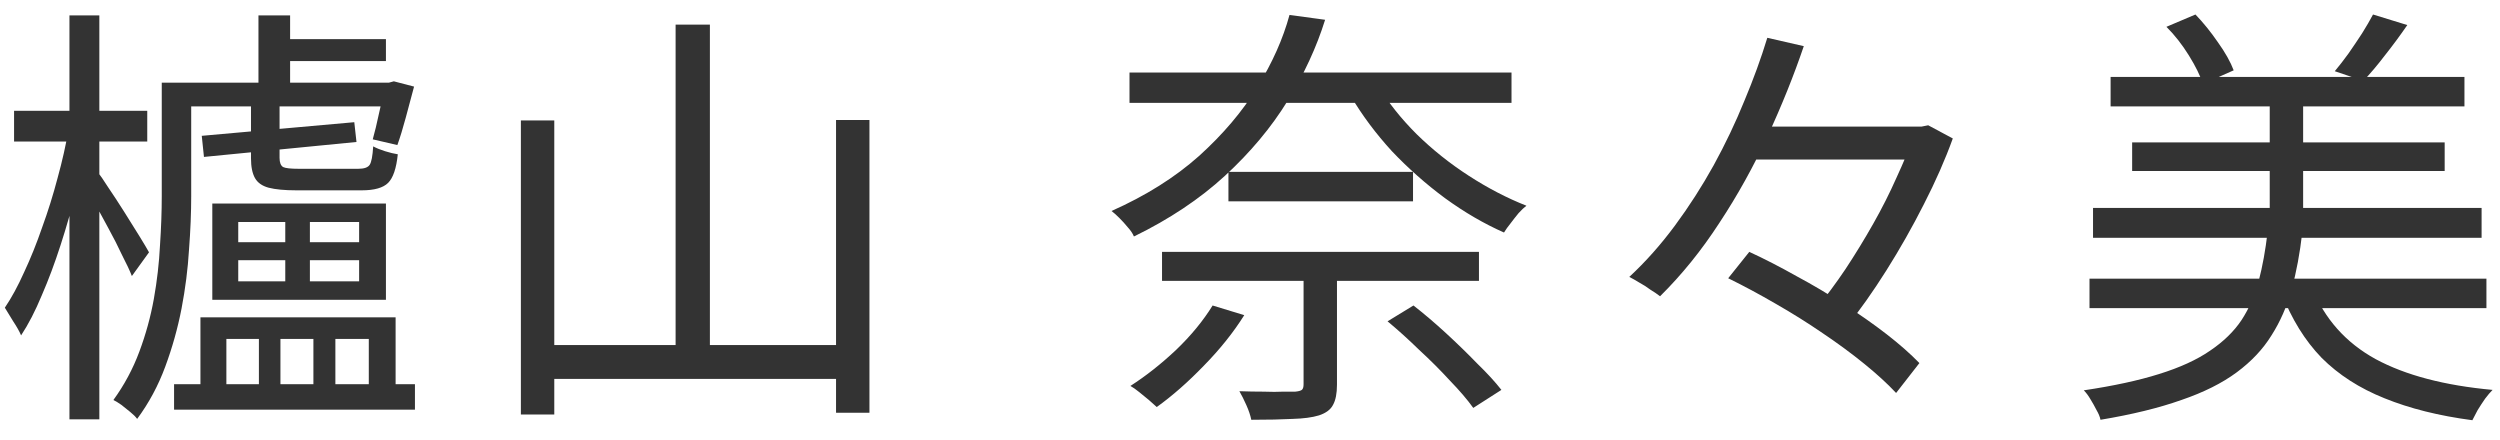 <svg width="91" height="16" viewBox="0 0 91 16" fill="none" xmlns="http://www.w3.org/2000/svg">
<path d="M76.826 2.8H89.706V3.872H76.826V2.8ZM77.61 5.184H88.986V6.224H77.61V5.184ZM76.186 7.568H90.33V8.656H76.186V7.568ZM76.058 10.144H90.506V11.216H76.058V10.144ZM82.618 3.408H83.834V8.352H82.618V3.408ZM78.858 0.976L79.914 0.528C80.202 0.827 80.474 1.163 80.73 1.536C80.997 1.909 81.189 2.251 81.306 2.56L80.186 3.056C80.09 2.757 79.919 2.411 79.674 2.016C79.429 1.621 79.157 1.275 78.858 0.976ZM86.378 0.528L87.626 0.912C87.37 1.285 87.098 1.653 86.81 2.016C86.533 2.379 86.271 2.688 86.026 2.944L84.986 2.592C85.146 2.4 85.311 2.187 85.482 1.952C85.653 1.707 85.818 1.461 85.978 1.216C86.138 0.96 86.271 0.731 86.378 0.528ZM82.538 8.464H83.802C83.717 9.211 83.589 9.899 83.418 10.528C83.247 11.147 83.002 11.707 82.682 12.208C82.373 12.709 81.951 13.157 81.418 13.552C80.885 13.947 80.213 14.283 79.402 14.56C78.591 14.848 77.61 15.088 76.458 15.28C76.437 15.173 76.389 15.056 76.314 14.928C76.25 14.8 76.175 14.667 76.09 14.528C76.015 14.4 75.935 14.293 75.85 14.208C76.927 14.048 77.839 13.851 78.586 13.616C79.343 13.381 79.962 13.099 80.442 12.768C80.933 12.437 81.317 12.064 81.594 11.648C81.871 11.221 82.079 10.747 82.218 10.224C82.357 9.691 82.463 9.104 82.538 8.464ZM84.154 10.464C84.613 11.605 85.386 12.475 86.474 13.072C87.562 13.659 88.981 14.032 90.73 14.192C90.645 14.277 90.554 14.384 90.458 14.512C90.362 14.651 90.271 14.789 90.186 14.928C90.111 15.067 90.047 15.189 89.994 15.296C88.778 15.136 87.711 14.869 86.794 14.496C85.887 14.133 85.125 13.643 84.506 13.024C83.898 12.395 83.413 11.611 83.05 10.672L84.154 10.464Z" fill="#333333"/>
<path d="M63.466 4.608H70.17V5.808H63.466V4.608ZM62.906 10.128L63.674 9.168C64.229 9.424 64.799 9.717 65.386 10.048C65.984 10.368 66.559 10.709 67.114 11.072C67.68 11.435 68.197 11.797 68.666 12.16C69.135 12.523 69.535 12.875 69.866 13.216L69.018 14.304C68.709 13.973 68.325 13.621 67.866 13.248C67.407 12.875 66.901 12.501 66.346 12.128C65.802 11.755 65.231 11.397 64.634 11.056C64.047 10.715 63.471 10.405 62.906 10.128ZM64.33 1.376L65.658 1.68C65.296 2.747 64.858 3.835 64.346 4.944C63.834 6.053 63.248 7.109 62.586 8.112C61.935 9.115 61.215 10.005 60.426 10.784C60.33 10.709 60.213 10.629 60.074 10.544C59.946 10.448 59.813 10.363 59.674 10.288C59.535 10.203 59.413 10.133 59.306 10.08C59.904 9.525 60.458 8.901 60.97 8.208C61.482 7.515 61.952 6.784 62.378 6.016C62.805 5.237 63.178 4.453 63.498 3.664C63.829 2.875 64.106 2.112 64.33 1.376ZM69.674 4.608H69.946L70.186 4.56L71.082 5.04C70.805 5.808 70.453 6.608 70.026 7.44C69.61 8.261 69.157 9.061 68.666 9.84C68.175 10.619 67.685 11.312 67.194 11.92C67.066 11.803 66.895 11.675 66.682 11.536C66.469 11.397 66.282 11.291 66.122 11.216C66.474 10.789 66.826 10.315 67.178 9.792C67.53 9.259 67.866 8.709 68.186 8.144C68.506 7.579 68.789 7.019 69.034 6.464C69.29 5.909 69.504 5.397 69.674 4.928V4.608Z" fill="#333333"/>
<path d="M41.114 2.64H55.019V3.744H41.114V2.64ZM42.298 9.168H53.834V10.224H42.298V9.168ZM44.715 6.256H51.434V7.328H44.715V6.256ZM50.154 3.104C50.517 3.712 50.986 4.304 51.562 4.88C52.139 5.445 52.773 5.952 53.467 6.4C54.16 6.848 54.858 7.211 55.562 7.488C55.477 7.552 55.381 7.643 55.275 7.76C55.178 7.877 55.083 8 54.986 8.128C54.891 8.245 54.81 8.357 54.746 8.464C54.021 8.144 53.306 7.728 52.602 7.216C51.909 6.704 51.264 6.133 50.666 5.504C50.08 4.864 49.578 4.192 49.163 3.488L50.154 3.104ZM47.45 9.744H48.666V14C48.666 14.32 48.618 14.565 48.523 14.736C48.437 14.907 48.267 15.035 48.011 15.12C47.765 15.195 47.445 15.237 47.05 15.248C46.656 15.269 46.154 15.28 45.547 15.28C45.514 15.12 45.456 14.944 45.37 14.752C45.285 14.56 45.2 14.389 45.114 14.24C45.424 14.251 45.717 14.256 45.995 14.256C46.272 14.267 46.512 14.267 46.715 14.256C46.917 14.256 47.061 14.256 47.147 14.256C47.264 14.245 47.344 14.224 47.386 14.192C47.429 14.16 47.45 14.091 47.45 13.984V9.744ZM44.139 11.12L45.291 11.472C44.896 12.101 44.405 12.715 43.819 13.312C43.242 13.909 42.672 14.411 42.106 14.816C42.032 14.752 41.936 14.667 41.819 14.56C41.701 14.464 41.584 14.368 41.467 14.272C41.349 14.176 41.242 14.101 41.147 14.048C41.712 13.685 42.267 13.248 42.81 12.736C43.355 12.213 43.797 11.675 44.139 11.12ZM50.507 11.696L51.45 11.12C51.834 11.419 52.229 11.755 52.635 12.128C53.04 12.501 53.419 12.869 53.77 13.232C54.133 13.584 54.426 13.904 54.651 14.192L53.627 14.848C53.413 14.549 53.13 14.219 52.779 13.856C52.437 13.483 52.064 13.109 51.658 12.736C51.264 12.352 50.88 12.005 50.507 11.696ZM46.938 0.544L48.234 0.72C47.925 1.712 47.472 2.693 46.874 3.664C46.277 4.635 45.514 5.547 44.587 6.4C43.669 7.243 42.565 7.979 41.275 8.608C41.232 8.501 41.157 8.389 41.05 8.272C40.955 8.155 40.853 8.043 40.746 7.936C40.64 7.829 40.544 7.744 40.459 7.68C41.706 7.125 42.768 6.459 43.642 5.68C44.517 4.891 45.227 4.053 45.77 3.168C46.315 2.283 46.704 1.408 46.938 0.544Z" fill="#333333"/>
<path d="M24.592 0.896H25.84V13.264H24.592V0.896ZM18.96 4.384H20.176V15.088H18.96V4.384ZM30.432 4.368H31.648V15.024H30.432V4.368ZM19.568 12.56H30.96V13.792H19.568V12.56Z" fill="#333333"/>
<path d="M10.144 1.424H14.048V2.224H10.144V1.424ZM6.336 13.984H15.104V14.912H6.336V13.984ZM6.288 3.008H14.24V3.872H6.288V3.008ZM9.408 0.56H10.56V3.44H9.408V0.56ZM7.296 11.552H14.4V14.432H13.424V12.336H12.208V14.432H11.408V12.336H10.208V14.432H9.424V12.336H8.24V14.432H7.296V11.552ZM10.384 7.744H11.28V10.704H10.384V7.744ZM7.344 4.944L12.896 4.448L12.976 5.168L7.424 5.712L7.344 4.944ZM9.136 3.68H10.176V5.744C10.176 5.915 10.219 6.027 10.304 6.08C10.39 6.123 10.582 6.144 10.88 6.144C10.955 6.144 11.088 6.144 11.28 6.144C11.472 6.144 11.686 6.144 11.92 6.144C12.155 6.144 12.374 6.144 12.576 6.144C12.79 6.144 12.944 6.144 13.04 6.144C13.254 6.144 13.392 6.096 13.456 6C13.52 5.904 13.563 5.68 13.584 5.328C13.702 5.392 13.846 5.451 14.016 5.504C14.187 5.557 14.342 5.595 14.48 5.616C14.427 6.128 14.31 6.475 14.128 6.656C13.947 6.837 13.627 6.928 13.168 6.928C13.104 6.928 12.955 6.928 12.72 6.928C12.496 6.928 12.246 6.928 11.968 6.928C11.702 6.928 11.451 6.928 11.216 6.928C10.992 6.928 10.848 6.928 10.784 6.928C10.358 6.928 10.022 6.896 9.776 6.832C9.542 6.768 9.376 6.651 9.28 6.48C9.184 6.309 9.136 6.069 9.136 5.76V3.68ZM5.888 3.008H6.96V7.136C6.96 7.733 6.934 8.384 6.88 9.088C6.838 9.792 6.747 10.507 6.608 11.232C6.47 11.947 6.272 12.651 6.016 13.344C5.76 14.037 5.419 14.672 4.992 15.248C4.939 15.173 4.854 15.088 4.736 14.992C4.63 14.907 4.523 14.821 4.416 14.736C4.31 14.661 4.214 14.603 4.128 14.56C4.523 14.016 4.838 13.429 5.072 12.8C5.307 12.171 5.483 11.531 5.6 10.88C5.718 10.219 5.792 9.568 5.824 8.928C5.867 8.288 5.888 7.691 5.888 7.136V3.008ZM14 3.008H14.16L14.336 2.96L15.072 3.152C14.976 3.515 14.875 3.893 14.768 4.288C14.662 4.683 14.56 5.013 14.464 5.28L13.568 5.072C13.643 4.805 13.718 4.496 13.792 4.144C13.878 3.792 13.947 3.456 14 3.136V3.008ZM8.672 9.472V10.24H13.072V9.472H8.672ZM8.672 8.08V8.816H13.072V8.08H8.672ZM7.728 7.408H14.048V10.912H7.728V7.408ZM0.512 4.032H5.36V5.152H0.512V4.032ZM2.528 0.56H3.616V15.264H2.528V0.56ZM2.496 4.704L3.2 4.928C3.094 5.547 2.955 6.203 2.784 6.896C2.614 7.579 2.422 8.251 2.208 8.912C1.995 9.573 1.766 10.187 1.52 10.752C1.286 11.317 1.035 11.803 0.768 12.208C0.704 12.059 0.608 11.888 0.48 11.696C0.363 11.504 0.262 11.339 0.176 11.2C0.422 10.837 0.656 10.405 0.88 9.904C1.115 9.403 1.334 8.859 1.536 8.272C1.75 7.685 1.936 7.088 2.096 6.48C2.267 5.861 2.4 5.269 2.496 4.704ZM3.552 6.256C3.638 6.363 3.766 6.549 3.936 6.816C4.118 7.083 4.31 7.376 4.512 7.696C4.715 8.016 4.902 8.315 5.072 8.592C5.243 8.869 5.36 9.067 5.424 9.184L4.8 10.048C4.726 9.856 4.608 9.605 4.448 9.296C4.299 8.976 4.134 8.651 3.952 8.32C3.771 7.979 3.6 7.664 3.44 7.376C3.28 7.088 3.152 6.869 3.056 6.72L3.552 6.256Z" fill="#333333"/>
</svg>
